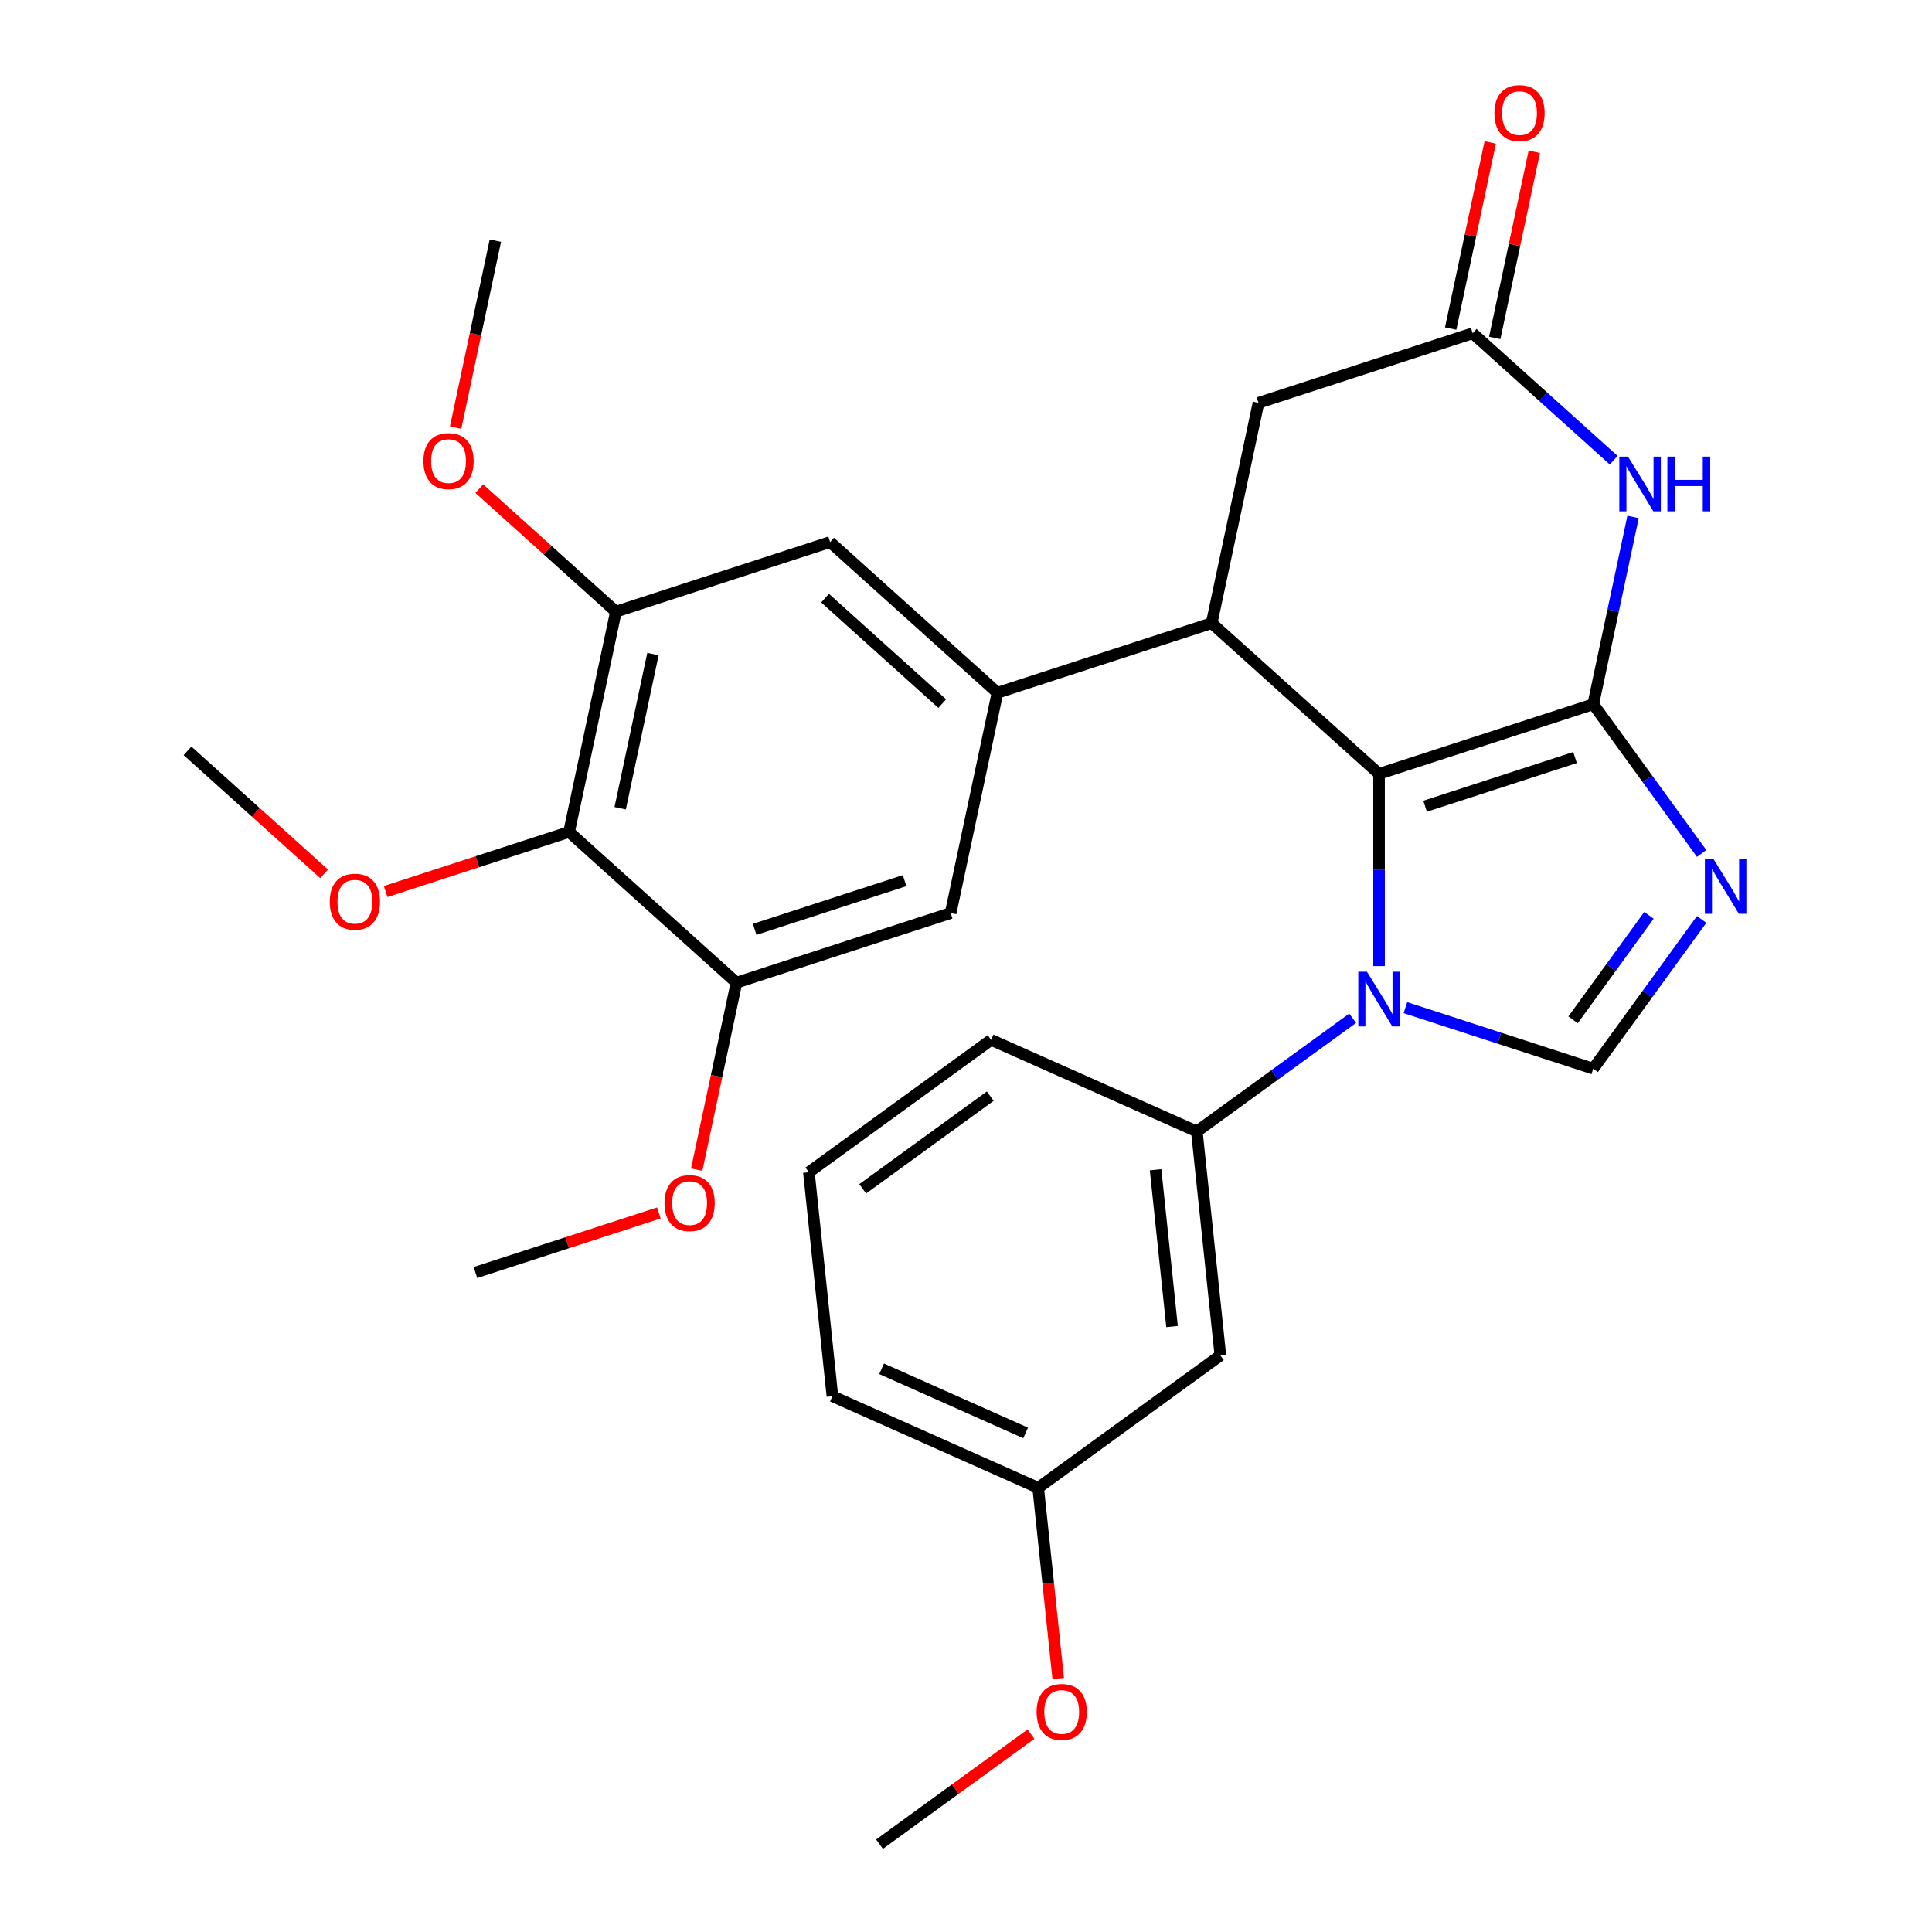 <?xml version='1.0' encoding='iso-8859-1'?>
<svg version='1.1' baseProfile='full'
              xmlns='http://www.w3.org/2000/svg'
                      xmlns:rdkit='http://www.rdkit.org/xml'
                      xmlns:xlink='http://www.w3.org/1999/xlink'
                  xml:space='preserve'
width='1000px' height='1000px' viewBox='0 0 1000 1000'>
<!-- END OF HEADER -->
<rect style='opacity:1.0;fill:#FFFFFF;stroke:none' width='1000' height='1000' x='0' y='0'> </rect>
<path class='bond-0' d='M 824.658,364.523 L 713.79,400.546' style='fill:none;fill-rule:evenodd;stroke:#000000;stroke-width:6px;stroke-linecap:butt;stroke-linejoin:miter;stroke-opacity:1' />
<path class='bond-0' d='M 815.232,392.1 L 737.625,417.316' style='fill:none;fill-rule:evenodd;stroke:#000000;stroke-width:6px;stroke-linecap:butt;stroke-linejoin:miter;stroke-opacity:1' />
<path class='bond-2' d='M 824.658,364.523 L 852.715,403.14' style='fill:none;fill-rule:evenodd;stroke:#000000;stroke-width:6px;stroke-linecap:butt;stroke-linejoin:miter;stroke-opacity:1' />
<path class='bond-2' d='M 852.715,403.14 L 880.772,441.758' style='fill:none;fill-rule:evenodd;stroke:#0000FF;stroke-width:6px;stroke-linecap:butt;stroke-linejoin:miter;stroke-opacity:1' />
<path class='bond-3' d='M 824.658,364.523 L 834.961,316.047' style='fill:none;fill-rule:evenodd;stroke:#000000;stroke-width:6px;stroke-linecap:butt;stroke-linejoin:miter;stroke-opacity:1' />
<path class='bond-3' d='M 834.961,316.047 L 845.265,267.572' style='fill:none;fill-rule:evenodd;stroke:#0000FF;stroke-width:6px;stroke-linecap:butt;stroke-linejoin:miter;stroke-opacity:1' />
<path class='bond-1' d='M 713.79,400.546 L 713.79,450.295' style='fill:none;fill-rule:evenodd;stroke:#000000;stroke-width:6px;stroke-linecap:butt;stroke-linejoin:miter;stroke-opacity:1' />
<path class='bond-1' d='M 713.79,450.295 L 713.79,500.044' style='fill:none;fill-rule:evenodd;stroke:#0000FF;stroke-width:6px;stroke-linecap:butt;stroke-linejoin:miter;stroke-opacity:1' />
<path class='bond-4' d='M 713.79,400.546 L 627.16,322.543' style='fill:none;fill-rule:evenodd;stroke:#000000;stroke-width:6px;stroke-linecap:butt;stroke-linejoin:miter;stroke-opacity:1' />
<path class='bond-8' d='M 700.136,527.039 L 659.809,556.338' style='fill:none;fill-rule:evenodd;stroke:#0000FF;stroke-width:6px;stroke-linecap:butt;stroke-linejoin:miter;stroke-opacity:1' />
<path class='bond-8' d='M 659.809,556.338 L 619.481,585.638' style='fill:none;fill-rule:evenodd;stroke:#000000;stroke-width:6px;stroke-linecap:butt;stroke-linejoin:miter;stroke-opacity:1' />
<path class='bond-29' d='M 727.445,521.555 L 776.051,537.348' style='fill:none;fill-rule:evenodd;stroke:#0000FF;stroke-width:6px;stroke-linecap:butt;stroke-linejoin:miter;stroke-opacity:1' />
<path class='bond-29' d='M 776.051,537.348 L 824.658,553.141' style='fill:none;fill-rule:evenodd;stroke:#000000;stroke-width:6px;stroke-linecap:butt;stroke-linejoin:miter;stroke-opacity:1' />
<path class='bond-5' d='M 880.772,475.906 L 852.715,514.524' style='fill:none;fill-rule:evenodd;stroke:#0000FF;stroke-width:6px;stroke-linecap:butt;stroke-linejoin:miter;stroke-opacity:1' />
<path class='bond-5' d='M 852.715,514.524 L 824.658,553.141' style='fill:none;fill-rule:evenodd;stroke:#000000;stroke-width:6px;stroke-linecap:butt;stroke-linejoin:miter;stroke-opacity:1' />
<path class='bond-5' d='M 853.493,473.788 L 833.853,500.82' style='fill:none;fill-rule:evenodd;stroke:#0000FF;stroke-width:6px;stroke-linecap:butt;stroke-linejoin:miter;stroke-opacity:1' />
<path class='bond-5' d='M 833.853,500.82 L 814.213,527.852' style='fill:none;fill-rule:evenodd;stroke:#000000;stroke-width:6px;stroke-linecap:butt;stroke-linejoin:miter;stroke-opacity:1' />
<path class='bond-7' d='M 835.24,238.203 L 798.752,205.349' style='fill:none;fill-rule:evenodd;stroke:#0000FF;stroke-width:6px;stroke-linecap:butt;stroke-linejoin:miter;stroke-opacity:1' />
<path class='bond-7' d='M 798.752,205.349 L 762.264,172.495' style='fill:none;fill-rule:evenodd;stroke:#000000;stroke-width:6px;stroke-linecap:butt;stroke-linejoin:miter;stroke-opacity:1' />
<path class='bond-6' d='M 627.16,322.543 L 516.293,358.566' style='fill:none;fill-rule:evenodd;stroke:#000000;stroke-width:6px;stroke-linecap:butt;stroke-linejoin:miter;stroke-opacity:1' />
<path class='bond-30' d='M 627.16,322.543 L 651.397,208.518' style='fill:none;fill-rule:evenodd;stroke:#000000;stroke-width:6px;stroke-linecap:butt;stroke-linejoin:miter;stroke-opacity:1' />
<path class='bond-12' d='M 516.293,358.566 L 492.056,472.592' style='fill:none;fill-rule:evenodd;stroke:#000000;stroke-width:6px;stroke-linecap:butt;stroke-linejoin:miter;stroke-opacity:1' />
<path class='bond-13' d='M 516.293,358.566 L 429.663,280.564' style='fill:none;fill-rule:evenodd;stroke:#000000;stroke-width:6px;stroke-linecap:butt;stroke-linejoin:miter;stroke-opacity:1' />
<path class='bond-13' d='M 487.698,364.192 L 427.057,309.591' style='fill:none;fill-rule:evenodd;stroke:#000000;stroke-width:6px;stroke-linecap:butt;stroke-linejoin:miter;stroke-opacity:1' />
<path class='bond-14' d='M 762.264,172.495 L 651.397,208.518' style='fill:none;fill-rule:evenodd;stroke:#000000;stroke-width:6px;stroke-linecap:butt;stroke-linejoin:miter;stroke-opacity:1' />
<path class='bond-16' d='M 773.667,174.919 L 783.907,126.744' style='fill:none;fill-rule:evenodd;stroke:#000000;stroke-width:6px;stroke-linecap:butt;stroke-linejoin:miter;stroke-opacity:1' />
<path class='bond-16' d='M 783.907,126.744 L 794.147,78.568' style='fill:none;fill-rule:evenodd;stroke:#FF0000;stroke-width:6px;stroke-linecap:butt;stroke-linejoin:miter;stroke-opacity:1' />
<path class='bond-16' d='M 750.861,170.072 L 761.102,121.896' style='fill:none;fill-rule:evenodd;stroke:#000000;stroke-width:6px;stroke-linecap:butt;stroke-linejoin:miter;stroke-opacity:1' />
<path class='bond-16' d='M 761.102,121.896 L 771.342,73.721' style='fill:none;fill-rule:evenodd;stroke:#FF0000;stroke-width:6px;stroke-linecap:butt;stroke-linejoin:miter;stroke-opacity:1' />
<path class='bond-15' d='M 619.481,585.638 L 631.666,701.572' style='fill:none;fill-rule:evenodd;stroke:#000000;stroke-width:6px;stroke-linecap:butt;stroke-linejoin:miter;stroke-opacity:1' />
<path class='bond-15' d='M 598.122,605.465 L 606.652,686.619' style='fill:none;fill-rule:evenodd;stroke:#000000;stroke-width:6px;stroke-linecap:butt;stroke-linejoin:miter;stroke-opacity:1' />
<path class='bond-21' d='M 619.481,585.638 L 512.987,538.224' style='fill:none;fill-rule:evenodd;stroke:#000000;stroke-width:6px;stroke-linecap:butt;stroke-linejoin:miter;stroke-opacity:1' />
<path class='bond-9' d='M 294.559,430.612 L 318.795,316.587' style='fill:none;fill-rule:evenodd;stroke:#000000;stroke-width:6px;stroke-linecap:butt;stroke-linejoin:miter;stroke-opacity:1' />
<path class='bond-9' d='M 320.999,418.356 L 337.965,338.538' style='fill:none;fill-rule:evenodd;stroke:#000000;stroke-width:6px;stroke-linecap:butt;stroke-linejoin:miter;stroke-opacity:1' />
<path class='bond-18' d='M 294.559,430.612 L 247.082,446.038' style='fill:none;fill-rule:evenodd;stroke:#000000;stroke-width:6px;stroke-linecap:butt;stroke-linejoin:miter;stroke-opacity:1' />
<path class='bond-18' d='M 247.082,446.038 L 199.606,461.464' style='fill:none;fill-rule:evenodd;stroke:#FF0000;stroke-width:6px;stroke-linecap:butt;stroke-linejoin:miter;stroke-opacity:1' />
<path class='bond-31' d='M 294.559,430.612 L 381.189,508.615' style='fill:none;fill-rule:evenodd;stroke:#000000;stroke-width:6px;stroke-linecap:butt;stroke-linejoin:miter;stroke-opacity:1' />
<path class='bond-10' d='M 381.189,508.615 L 492.056,472.592' style='fill:none;fill-rule:evenodd;stroke:#000000;stroke-width:6px;stroke-linecap:butt;stroke-linejoin:miter;stroke-opacity:1' />
<path class='bond-10' d='M 390.614,481.038 L 468.221,455.822' style='fill:none;fill-rule:evenodd;stroke:#000000;stroke-width:6px;stroke-linecap:butt;stroke-linejoin:miter;stroke-opacity:1' />
<path class='bond-20' d='M 381.189,508.615 L 370.902,557.01' style='fill:none;fill-rule:evenodd;stroke:#000000;stroke-width:6px;stroke-linecap:butt;stroke-linejoin:miter;stroke-opacity:1' />
<path class='bond-20' d='M 370.902,557.01 L 360.615,605.405' style='fill:none;fill-rule:evenodd;stroke:#FF0000;stroke-width:6px;stroke-linecap:butt;stroke-linejoin:miter;stroke-opacity:1' />
<path class='bond-11' d='M 318.795,316.587 L 429.663,280.564' style='fill:none;fill-rule:evenodd;stroke:#000000;stroke-width:6px;stroke-linecap:butt;stroke-linejoin:miter;stroke-opacity:1' />
<path class='bond-19' d='M 318.795,316.587 L 283.437,284.751' style='fill:none;fill-rule:evenodd;stroke:#000000;stroke-width:6px;stroke-linecap:butt;stroke-linejoin:miter;stroke-opacity:1' />
<path class='bond-19' d='M 283.437,284.751 L 248.079,252.914' style='fill:none;fill-rule:evenodd;stroke:#FF0000;stroke-width:6px;stroke-linecap:butt;stroke-linejoin:miter;stroke-opacity:1' />
<path class='bond-17' d='M 631.666,701.572 L 537.357,770.092' style='fill:none;fill-rule:evenodd;stroke:#000000;stroke-width:6px;stroke-linecap:butt;stroke-linejoin:miter;stroke-opacity:1' />
<path class='bond-22' d='M 537.357,770.092 L 542.544,819.442' style='fill:none;fill-rule:evenodd;stroke:#000000;stroke-width:6px;stroke-linecap:butt;stroke-linejoin:miter;stroke-opacity:1' />
<path class='bond-22' d='M 542.544,819.442 L 547.731,868.791' style='fill:none;fill-rule:evenodd;stroke:#FF0000;stroke-width:6px;stroke-linecap:butt;stroke-linejoin:miter;stroke-opacity:1' />
<path class='bond-32' d='M 537.357,770.092 L 430.863,722.677' style='fill:none;fill-rule:evenodd;stroke:#000000;stroke-width:6px;stroke-linecap:butt;stroke-linejoin:miter;stroke-opacity:1' />
<path class='bond-32' d='M 530.866,741.681 L 456.32,708.491' style='fill:none;fill-rule:evenodd;stroke:#000000;stroke-width:6px;stroke-linecap:butt;stroke-linejoin:miter;stroke-opacity:1' />
<path class='bond-25' d='M 167.777,452.306 L 132.419,420.469' style='fill:none;fill-rule:evenodd;stroke:#FF0000;stroke-width:6px;stroke-linecap:butt;stroke-linejoin:miter;stroke-opacity:1' />
<path class='bond-25' d='M 132.419,420.469 L 97.061,388.633' style='fill:none;fill-rule:evenodd;stroke:#000000;stroke-width:6px;stroke-linecap:butt;stroke-linejoin:miter;stroke-opacity:1' />
<path class='bond-26' d='M 235.828,221.35 L 246.115,172.955' style='fill:none;fill-rule:evenodd;stroke:#FF0000;stroke-width:6px;stroke-linecap:butt;stroke-linejoin:miter;stroke-opacity:1' />
<path class='bond-26' d='M 246.115,172.955 L 256.402,124.559' style='fill:none;fill-rule:evenodd;stroke:#000000;stroke-width:6px;stroke-linecap:butt;stroke-linejoin:miter;stroke-opacity:1' />
<path class='bond-27' d='M 341.038,627.811 L 293.561,643.237' style='fill:none;fill-rule:evenodd;stroke:#FF0000;stroke-width:6px;stroke-linecap:butt;stroke-linejoin:miter;stroke-opacity:1' />
<path class='bond-27' d='M 293.561,643.237 L 246.085,658.663' style='fill:none;fill-rule:evenodd;stroke:#000000;stroke-width:6px;stroke-linecap:butt;stroke-linejoin:miter;stroke-opacity:1' />
<path class='bond-23' d='M 512.987,538.224 L 418.678,606.743' style='fill:none;fill-rule:evenodd;stroke:#000000;stroke-width:6px;stroke-linecap:butt;stroke-linejoin:miter;stroke-opacity:1' />
<path class='bond-23' d='M 512.544,567.364 L 446.528,615.327' style='fill:none;fill-rule:evenodd;stroke:#000000;stroke-width:6px;stroke-linecap:butt;stroke-linejoin:miter;stroke-opacity:1' />
<path class='bond-28' d='M 533.628,897.588 L 494.43,926.067' style='fill:none;fill-rule:evenodd;stroke:#FF0000;stroke-width:6px;stroke-linecap:butt;stroke-linejoin:miter;stroke-opacity:1' />
<path class='bond-28' d='M 494.43,926.067 L 455.233,954.545' style='fill:none;fill-rule:evenodd;stroke:#000000;stroke-width:6px;stroke-linecap:butt;stroke-linejoin:miter;stroke-opacity:1' />
<path class='bond-24' d='M 418.678,606.743 L 430.863,722.677' style='fill:none;fill-rule:evenodd;stroke:#000000;stroke-width:6px;stroke-linecap:butt;stroke-linejoin:miter;stroke-opacity:1' />
<path  class='atom-2' d='M 707.53 502.958
L 716.81 517.958
Q 717.73 519.438, 719.21 522.118
Q 720.69 524.798, 720.77 524.958
L 720.77 502.958
L 724.53 502.958
L 724.53 531.278
L 720.65 531.278
L 710.69 514.878
Q 709.53 512.958, 708.29 510.758
Q 707.09 508.558, 706.73 507.878
L 706.73 531.278
L 703.05 531.278
L 703.05 502.958
L 707.53 502.958
' fill='#0000FF'/>
<path  class='atom-3' d='M 886.917 444.672
L 896.197 459.672
Q 897.117 461.152, 898.597 463.832
Q 900.077 466.512, 900.157 466.672
L 900.157 444.672
L 903.917 444.672
L 903.917 472.992
L 900.037 472.992
L 890.077 456.592
Q 888.917 454.672, 887.677 452.472
Q 886.477 450.272, 886.117 449.592
L 886.117 472.992
L 882.437 472.992
L 882.437 444.672
L 886.917 444.672
' fill='#0000FF'/>
<path  class='atom-4' d='M 842.634 236.338
L 851.914 251.338
Q 852.834 252.818, 854.314 255.498
Q 855.794 258.178, 855.874 258.338
L 855.874 236.338
L 859.634 236.338
L 859.634 264.658
L 855.754 264.658
L 845.794 248.258
Q 844.634 246.338, 843.394 244.138
Q 842.194 241.938, 841.834 241.258
L 841.834 264.658
L 838.154 264.658
L 838.154 236.338
L 842.634 236.338
' fill='#0000FF'/>
<path  class='atom-4' d='M 863.034 236.338
L 866.874 236.338
L 866.874 248.378
L 881.354 248.378
L 881.354 236.338
L 885.194 236.338
L 885.194 264.658
L 881.354 264.658
L 881.354 251.578
L 866.874 251.578
L 866.874 264.658
L 863.034 264.658
L 863.034 236.338
' fill='#0000FF'/>
<path  class='atom-17' d='M 773.501 58.55
Q 773.501 51.75, 776.861 47.95
Q 780.221 44.15, 786.501 44.15
Q 792.781 44.15, 796.141 47.95
Q 799.501 51.75, 799.501 58.55
Q 799.501 65.43, 796.101 69.35
Q 792.701 73.23, 786.501 73.23
Q 780.261 73.23, 776.861 69.35
Q 773.501 65.47, 773.501 58.55
M 786.501 70.03
Q 790.821 70.03, 793.141 67.15
Q 795.501 64.23, 795.501 58.55
Q 795.501 52.99, 793.141 50.19
Q 790.821 47.35, 786.501 47.35
Q 782.181 47.35, 779.821 50.15
Q 777.501 52.95, 777.501 58.55
Q 777.501 64.27, 779.821 67.15
Q 782.181 70.03, 786.501 70.03
' fill='#FF0000'/>
<path  class='atom-19' d='M 170.691 466.715
Q 170.691 459.915, 174.051 456.115
Q 177.411 452.315, 183.691 452.315
Q 189.971 452.315, 193.331 456.115
Q 196.691 459.915, 196.691 466.715
Q 196.691 473.595, 193.291 477.515
Q 189.891 481.395, 183.691 481.395
Q 177.451 481.395, 174.051 477.515
Q 170.691 473.635, 170.691 466.715
M 183.691 478.195
Q 188.011 478.195, 190.331 475.315
Q 192.691 472.395, 192.691 466.715
Q 192.691 461.155, 190.331 458.355
Q 188.011 455.515, 183.691 455.515
Q 179.371 455.515, 177.011 458.315
Q 174.691 461.115, 174.691 466.715
Q 174.691 472.435, 177.011 475.315
Q 179.371 478.195, 183.691 478.195
' fill='#FF0000'/>
<path  class='atom-20' d='M 219.165 238.665
Q 219.165 231.865, 222.525 228.065
Q 225.885 224.265, 232.165 224.265
Q 238.445 224.265, 241.805 228.065
Q 245.165 231.865, 245.165 238.665
Q 245.165 245.545, 241.765 249.465
Q 238.365 253.345, 232.165 253.345
Q 225.925 253.345, 222.525 249.465
Q 219.165 245.585, 219.165 238.665
M 232.165 250.145
Q 236.485 250.145, 238.805 247.265
Q 241.165 244.345, 241.165 238.665
Q 241.165 233.105, 238.805 230.305
Q 236.485 227.465, 232.165 227.465
Q 227.845 227.465, 225.485 230.265
Q 223.165 233.065, 223.165 238.665
Q 223.165 244.385, 225.485 247.265
Q 227.845 250.145, 232.165 250.145
' fill='#FF0000'/>
<path  class='atom-21' d='M 343.952 622.72
Q 343.952 615.92, 347.312 612.12
Q 350.672 608.32, 356.952 608.32
Q 363.232 608.32, 366.592 612.12
Q 369.952 615.92, 369.952 622.72
Q 369.952 629.6, 366.552 633.52
Q 363.152 637.4, 356.952 637.4
Q 350.712 637.4, 347.312 633.52
Q 343.952 629.64, 343.952 622.72
M 356.952 634.2
Q 361.272 634.2, 363.592 631.32
Q 365.952 628.4, 365.952 622.72
Q 365.952 617.16, 363.592 614.36
Q 361.272 611.52, 356.952 611.52
Q 352.632 611.52, 350.272 614.32
Q 347.952 617.12, 347.952 622.72
Q 347.952 628.44, 350.272 631.32
Q 352.632 634.2, 356.952 634.2
' fill='#FF0000'/>
<path  class='atom-23' d='M 536.542 886.106
Q 536.542 879.306, 539.902 875.506
Q 543.262 871.706, 549.542 871.706
Q 555.822 871.706, 559.182 875.506
Q 562.542 879.306, 562.542 886.106
Q 562.542 892.986, 559.142 896.906
Q 555.742 900.786, 549.542 900.786
Q 543.302 900.786, 539.902 896.906
Q 536.542 893.026, 536.542 886.106
M 549.542 897.586
Q 553.862 897.586, 556.182 894.706
Q 558.542 891.786, 558.542 886.106
Q 558.542 880.546, 556.182 877.746
Q 553.862 874.906, 549.542 874.906
Q 545.222 874.906, 542.862 877.706
Q 540.542 880.506, 540.542 886.106
Q 540.542 891.826, 542.862 894.706
Q 545.222 897.586, 549.542 897.586
' fill='#FF0000'/>
</svg>
